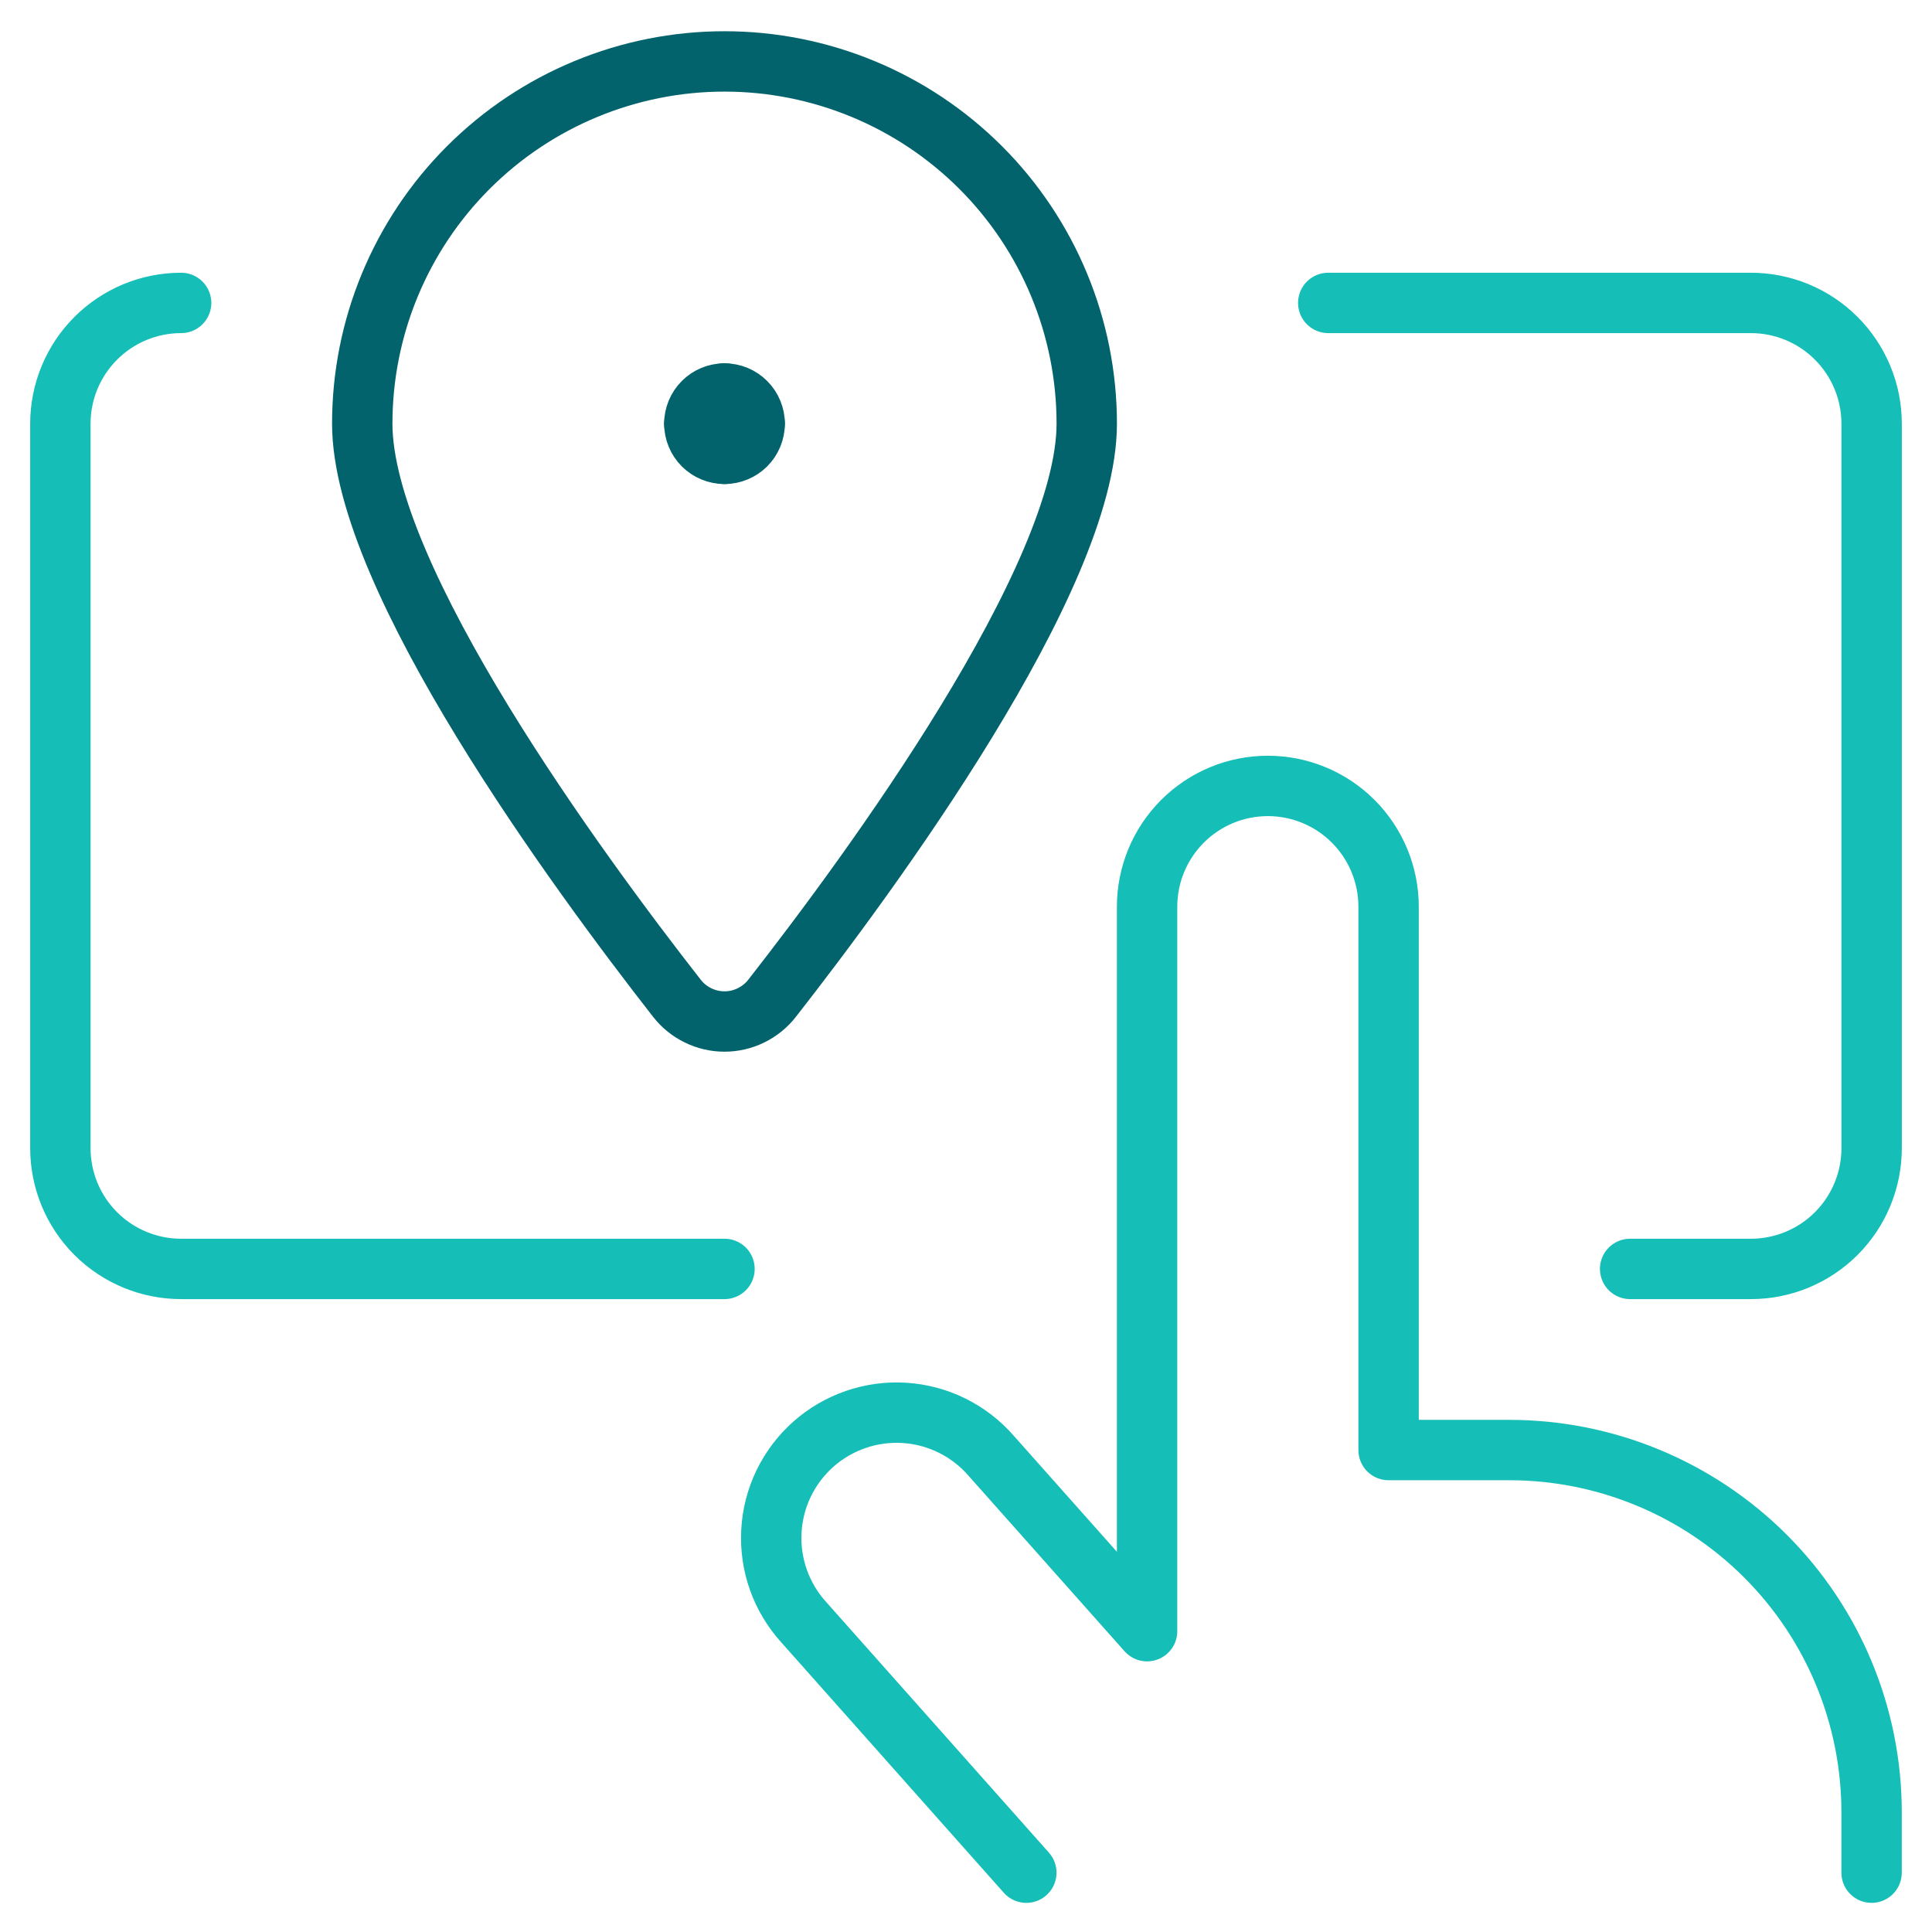 <svg width="48" height="48" viewBox="0 0 48 48" fill="none" xmlns="http://www.w3.org/2000/svg">
<g clip-path="url(#clip0_237_2925)">
<path d="M25.499 46.526L19.971 40.306C19.694 40.002 19.48 39.645 19.341 39.257C19.203 38.869 19.143 38.457 19.165 38.046C19.186 37.635 19.289 37.232 19.468 36.86C19.647 36.489 19.897 36.157 20.205 35.883C20.513 35.609 20.872 35.4 21.262 35.266C21.651 35.132 22.064 35.076 22.475 35.103C22.886 35.129 23.288 35.237 23.657 35.42C24.026 35.603 24.355 35.857 24.625 36.168L28.499 40.526V22.526C28.499 21.731 28.815 20.968 29.378 20.405C29.941 19.842 30.703 19.526 31.499 19.526C32.295 19.526 33.058 19.842 33.62 20.405C34.183 20.968 34.499 21.731 34.499 22.526V36.026H37.499C39.886 36.026 42.175 36.975 43.863 38.662C45.551 40.35 46.499 42.639 46.499 45.026V46.526" stroke="#15BEB6" stroke-width="1.5" stroke-linecap="round" stroke-linejoin="round"/>
<path d="M18 31.526H4.5C3.704 31.526 2.941 31.21 2.379 30.648C1.816 30.085 1.5 29.322 1.5 28.526V10.526C1.5 9.731 1.816 8.968 2.379 8.405C2.941 7.842 3.704 7.526 4.5 7.526" stroke="#15BEB6" stroke-width="1.5" stroke-linecap="round" stroke-linejoin="round"/>
<path d="M33 7.526H43.5C44.296 7.526 45.059 7.842 45.621 8.405C46.184 8.968 46.5 9.731 46.5 10.526V28.526C46.5 29.322 46.184 30.085 45.621 30.648C45.059 31.21 44.296 31.526 43.5 31.526H40.5" stroke="#15BEB6" stroke-width="1.5" stroke-linecap="round" stroke-linejoin="round"/>
<path d="M18.75 10.526C18.75 10.328 18.671 10.137 18.53 9.996C18.39 9.855 18.199 9.776 18 9.776" stroke="#02636C" stroke-width="1.5" stroke-linecap="round" stroke-linejoin="round"/>
<path d="M18 11.276C18.199 11.276 18.39 11.197 18.53 11.057C18.671 10.916 18.75 10.725 18.75 10.526" stroke="#02636C" stroke-width="1.5" stroke-linecap="round" stroke-linejoin="round"/>
<path d="M17.25 10.526C17.25 10.725 17.329 10.916 17.47 11.057C17.61 11.197 17.801 11.276 18 11.276" stroke="#02636C" stroke-width="1.5" stroke-linecap="round" stroke-linejoin="round"/>
<path d="M18 9.776C17.801 9.776 17.61 9.855 17.47 9.996C17.329 10.137 17.25 10.328 17.25 10.526" stroke="#02636C" stroke-width="1.5" stroke-linecap="round" stroke-linejoin="round"/>
<path d="M18 1.526C20.387 1.526 22.676 2.475 24.364 4.162C26.052 5.85 27 8.139 27 10.526C27 14.368 21.624 21.68 19.182 24.802C19.042 24.982 18.862 25.127 18.657 25.227C18.453 25.327 18.228 25.379 18 25.379C17.772 25.379 17.547 25.327 17.343 25.227C17.138 25.127 16.958 24.982 16.818 24.802C14.376 21.678 9 14.368 9 10.526C9 8.139 9.948 5.85 11.636 4.162C13.324 2.475 15.613 1.526 18 1.526Z" stroke="#02636C" stroke-width="1.5" stroke-linecap="round" stroke-linejoin="round"/>
</g>
<defs>
<clipPath id="clip0_237_2925">
<rect width="48" height="48" fill="white"/>
</clipPath>
</defs>
</svg>
